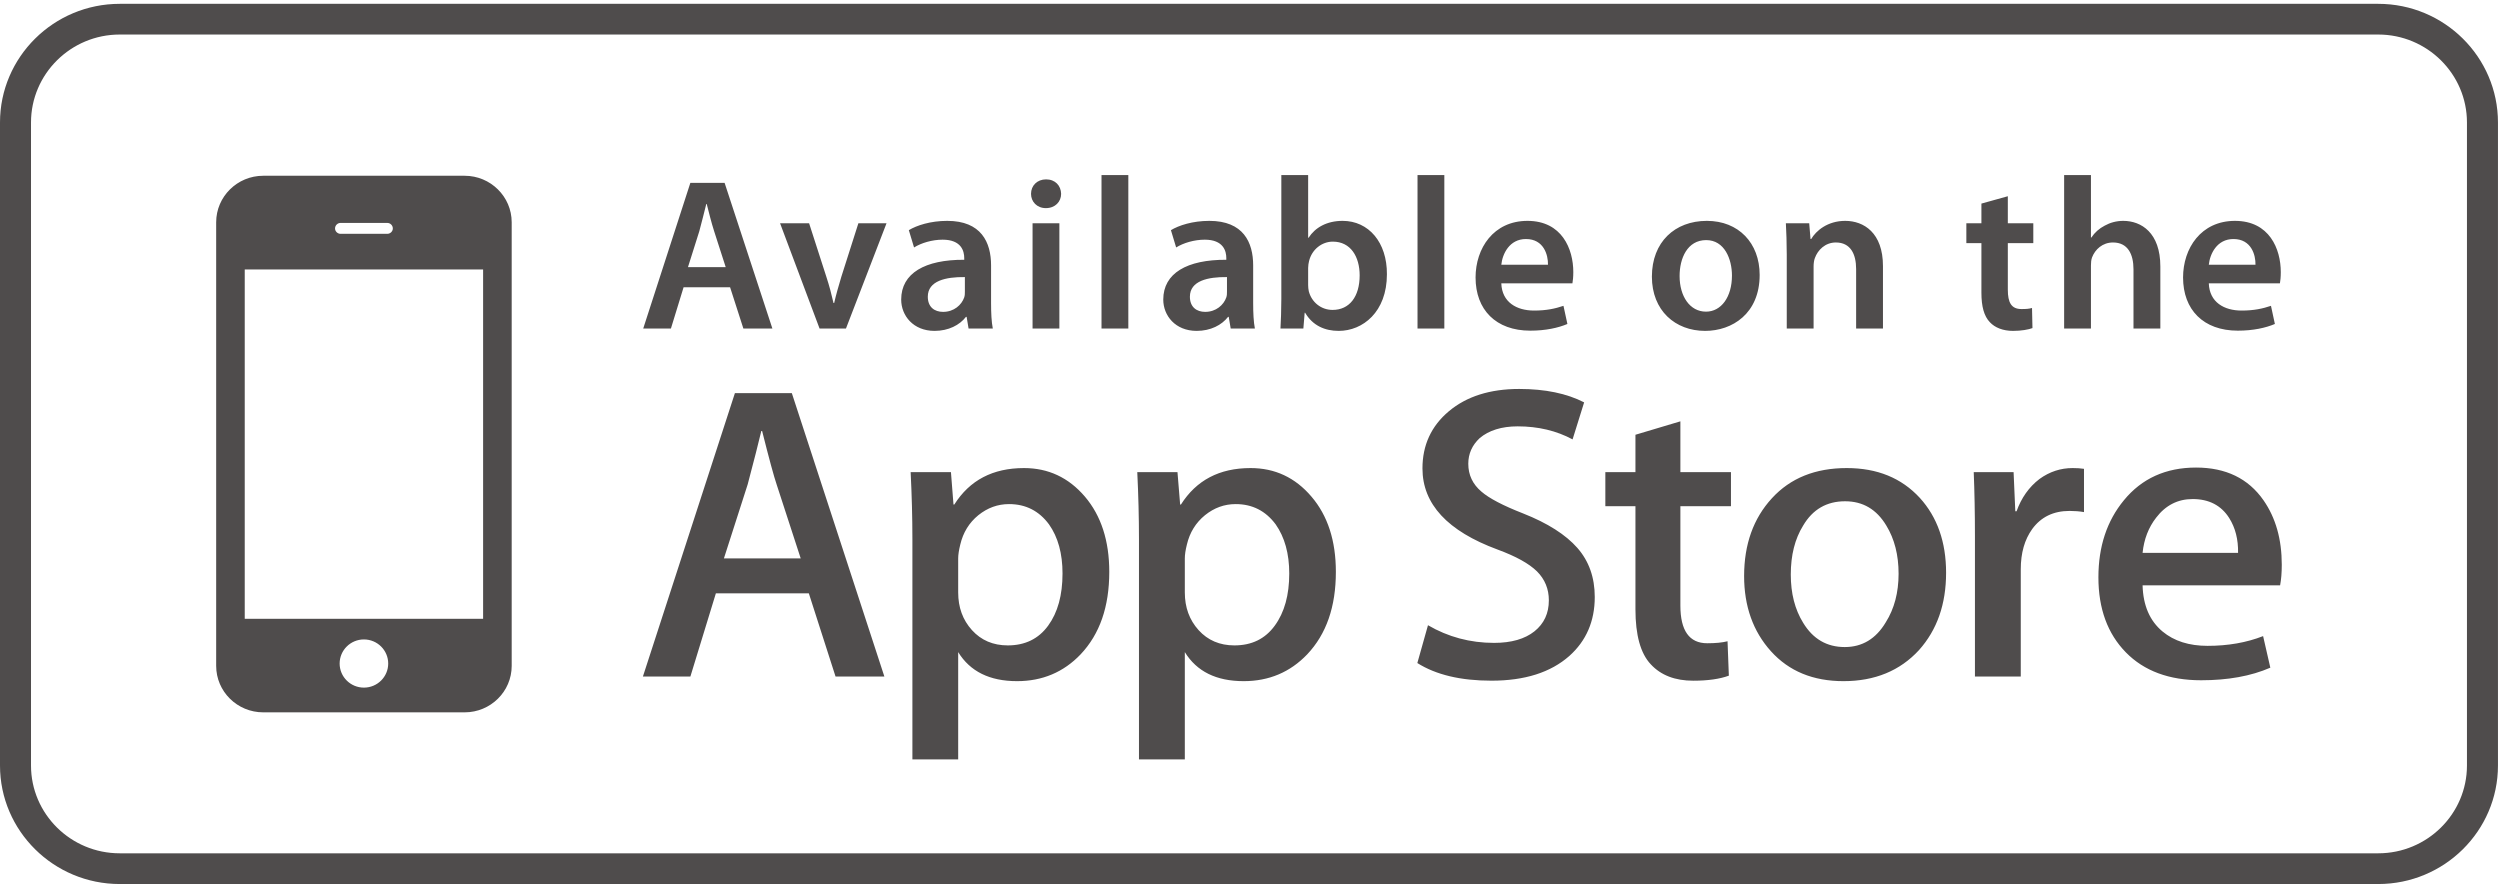 <svg width="124" height="44" viewBox="0 0 124 44" fill="none" xmlns="http://www.w3.org/2000/svg">
<g clip-path="url(#clip0)">
<path d="M110.779 11.856C109.957 11.856 109.611 12.596 109.557 13.132H111.872C111.883 12.649 111.666 11.856 110.779 11.856V11.856ZM59.019 14.718C59.019 15.233 59.354 15.469 59.776 15.469C60.317 15.469 60.695 15.126 60.825 14.75C60.858 14.654 60.858 14.558 60.858 14.461V13.743C59.917 13.732 59.019 13.925 59.019 14.718V14.718ZM84.628 11.909C83.686 11.909 83.308 12.82 83.308 13.689C83.308 14.697 83.816 15.458 84.618 15.458C85.374 15.458 85.905 14.729 85.905 13.668C85.905 12.853 85.537 11.909 84.628 11.909ZM75.687 11.856C74.865 11.856 74.519 12.596 74.465 13.132H76.78C76.79 12.649 76.574 11.856 75.687 11.856ZM66.108 11.985C65.567 11.985 65.069 12.371 64.929 12.949C64.906 13.046 64.884 13.163 64.884 13.293V14.139C64.884 14.247 64.896 14.354 64.917 14.451C65.058 14.987 65.523 15.372 66.096 15.372C66.93 15.372 67.439 14.718 67.439 13.658C67.439 12.735 66.995 11.985 66.108 11.985V11.985ZM113.093 29.034H106.272C106.299 30.034 106.629 30.796 107.263 31.323C107.836 31.798 108.579 32.034 109.493 32.034C110.505 32.034 111.422 31.875 112.25 31.551L112.608 33.117C111.644 33.537 110.497 33.741 109.175 33.741C107.593 33.741 106.347 33.281 105.442 32.357C104.537 31.433 104.081 30.192 104.081 28.636C104.081 27.104 104.504 25.835 105.344 24.815C106.232 23.732 107.425 23.191 108.924 23.191C110.402 23.191 111.516 23.732 112.271 24.815C112.873 25.68 113.176 26.744 113.176 28.011C113.176 28.411 113.147 28.751 113.093 29.034V29.034ZM103.711 13.163V16.294H102.381V8.683H103.711V11.781H103.733C103.895 11.534 104.122 11.331 104.393 11.192C104.663 11.041 104.977 10.955 105.313 10.955C106.211 10.955 107.153 11.545 107.153 13.217V16.294H105.821V13.357C105.821 12.606 105.539 12.027 104.804 12.027C104.284 12.027 103.917 12.371 103.766 12.767C103.722 12.885 103.711 13.025 103.711 13.163V13.163ZM103.366 25.4C103.143 25.36 102.901 25.342 102.65 25.342C101.851 25.342 101.235 25.642 100.799 26.238C100.419 26.768 100.23 27.425 100.23 28.238V33.556H97.957V26.608C97.957 25.446 97.936 24.382 97.897 23.419H99.874L99.959 25.36H100.021C100.259 24.695 100.636 24.158 101.158 23.758C101.663 23.392 102.213 23.216 102.802 23.216C103.01 23.216 103.201 23.227 103.366 23.254V25.4ZM97.531 11.073H98.278V10.098L99.588 9.733V11.073H100.852V12.059H99.588V14.365C99.588 15.008 99.76 15.329 100.269 15.329C100.506 15.329 100.636 15.318 100.788 15.276L100.81 16.273C100.615 16.347 100.258 16.412 99.847 16.412C99.349 16.412 98.948 16.251 98.7 15.984C98.408 15.683 98.278 15.201 98.278 14.515V12.059H97.531V11.073ZM95.182 32.245C94.239 33.271 92.99 33.785 91.436 33.785C89.932 33.785 88.732 33.292 87.842 32.305C86.952 31.32 86.508 30.07 86.508 28.571C86.508 27.001 86.967 25.714 87.886 24.714C88.806 23.71 90.041 23.216 91.598 23.216C93.106 23.216 94.311 23.704 95.224 24.696C96.091 25.65 96.526 26.891 96.526 28.405C96.526 29.967 96.08 31.241 95.182 32.245V32.245ZM84.574 16.412C83.092 16.412 81.934 15.404 81.934 13.722C81.934 12.006 83.07 10.955 84.661 10.955C86.229 10.955 87.279 12.05 87.279 13.636C87.279 15.555 85.916 16.412 84.574 16.412V16.412ZM85.856 25.107H83.347V30.034C83.347 31.284 83.792 31.905 84.677 31.905C85.084 31.905 85.417 31.875 85.686 31.806L85.751 33.513C85.301 33.679 84.713 33.763 83.983 33.763C83.09 33.763 82.383 33.496 81.879 32.95C81.369 32.411 81.118 31.498 81.118 30.219V25.107H79.625V23.419H81.118V21.564L83.347 20.898V23.419H85.856V25.107ZM77.842 32.533C76.914 33.354 75.627 33.762 73.976 33.762C72.447 33.762 71.223 33.469 70.3 32.887L70.828 31.011C71.823 31.592 72.917 31.887 74.107 31.887C74.967 31.887 75.632 31.693 76.109 31.314C76.584 30.933 76.823 30.423 76.823 29.775C76.823 29.213 76.626 28.733 76.235 28.341C75.839 27.952 75.191 27.594 74.278 27.257C71.797 26.342 70.554 25 70.554 23.235C70.554 22.081 70.987 21.133 71.866 20.396C72.743 19.662 73.904 19.292 75.351 19.292C76.641 19.292 77.716 19.516 78.573 19.958L78 21.794C77.2 21.364 76.291 21.147 75.277 21.147C74.476 21.147 73.847 21.349 73.395 21.728C73.017 22.081 72.827 22.505 72.827 23.004C72.827 23.556 73.045 24.017 73.479 24.384C73.859 24.715 74.547 25.076 75.54 25.464C76.765 25.947 77.66 26.521 78.237 27.176C78.811 27.829 79.1 28.641 79.1 29.613C79.1 30.809 78.678 31.786 77.842 32.533V32.533ZM66.4 16.412C65.718 16.412 65.112 16.155 64.734 15.512H64.712L64.647 16.294H63.511C63.532 15.941 63.554 15.361 63.554 14.825V8.683H64.884V11.792H64.906C65.231 11.288 65.804 10.955 66.594 10.955C67.882 10.955 68.801 12.017 68.791 13.603C68.791 15.48 67.59 16.412 66.4 16.412V16.412ZM64.839 32.454C63.992 33.34 62.943 33.785 61.685 33.785C60.331 33.785 59.358 33.306 58.767 32.344V37.667H56.493V26.75C56.493 25.666 56.464 24.558 56.409 23.419H58.403L58.535 25.026H58.574C59.337 23.82 60.483 23.216 62.027 23.216C63.234 23.216 64.241 23.684 65.048 24.632C65.857 25.576 66.259 26.823 66.259 28.364C66.259 30.094 65.787 31.451 64.839 32.454ZM55.965 16.294H54.635V8.683H55.965V16.294ZM53.6 32.454C52.755 33.34 51.701 33.785 50.447 33.785C49.089 33.785 48.117 33.306 47.526 32.344V37.667H45.255V26.75C45.255 25.666 45.225 24.558 45.168 23.419H47.167L47.293 25.026H47.333C48.094 23.82 49.243 23.216 50.789 23.216C51.995 23.216 53 23.684 53.811 24.632C54.615 25.576 55.02 26.823 55.02 28.364C55.02 30.094 54.548 31.451 53.6 32.454ZM44.699 14.858C44.699 13.55 45.878 12.875 47.826 12.885V12.799C47.826 12.457 47.685 11.888 46.754 11.888C46.235 11.888 45.695 12.05 45.337 12.274L45.078 11.416C45.467 11.181 46.148 10.955 46.982 10.955C48.669 10.955 49.157 12.017 49.157 13.163V15.04C49.157 15.512 49.178 15.973 49.243 16.294H48.041L47.945 15.716H47.912C47.599 16.123 47.047 16.412 46.354 16.412C45.294 16.412 44.699 15.652 44.699 14.858V14.858ZM41.96 16.294H40.65L38.691 11.073H40.131L40.985 13.722C41.136 14.183 41.245 14.601 41.342 15.03H41.375C41.472 14.601 41.592 14.193 41.732 13.722L42.576 11.073H43.972L41.96 16.294ZM41.443 33.556L40.118 29.43H35.507L34.243 33.556H31.888L36.451 19.5H39.275L43.865 33.556H41.443ZM25.38 33.027C25.38 34.3 24.332 35.332 23.048 35.332H13.055C11.769 35.332 10.722 34.3 10.722 33.027V11.025C10.722 9.753 11.769 8.718 13.055 8.718H23.048C24.332 8.718 25.38 9.753 25.38 11.025V33.027ZM34.242 9.069H35.94L38.31 16.294H36.871L36.212 14.247H33.906L33.278 16.294H31.904L34.242 9.069ZM52.545 11.073V16.294H51.215V11.073H52.545ZM51.886 8.897C52.34 8.897 52.622 9.208 52.632 9.615C52.632 10.002 52.34 10.323 51.874 10.323C51.431 10.323 51.139 10.002 51.139 9.615C51.139 9.208 51.442 8.897 51.886 8.897ZM59.755 11.888C59.235 11.888 58.694 12.05 58.337 12.274L58.078 11.416C58.467 11.181 59.149 10.955 59.981 10.955C61.669 10.955 62.157 12.017 62.157 13.163V15.04C62.157 15.512 62.178 15.973 62.242 16.294H61.042L60.945 15.716H60.913C60.599 16.123 60.047 16.412 59.354 16.412C58.293 16.412 57.698 15.652 57.698 14.858C57.698 13.55 58.877 12.875 60.825 12.885V12.799C60.825 12.457 60.684 11.888 59.755 11.888V11.888ZM70.309 8.683H71.639V16.294H70.309V8.683ZM75.763 10.955C77.472 10.955 78.036 12.349 78.036 13.496C78.036 13.743 78.013 13.936 77.992 14.054H74.465C74.497 14.997 75.233 15.404 76.087 15.404C76.704 15.404 77.137 15.308 77.548 15.169L77.743 16.069C77.288 16.262 76.661 16.401 75.903 16.401C74.194 16.401 73.188 15.361 73.188 13.764C73.188 12.317 74.075 10.955 75.763 10.955ZM89.737 11.073L89.802 11.856H89.835C90.073 11.448 90.646 10.955 91.523 10.955C92.443 10.955 93.395 11.545 93.395 13.196V16.294H92.064V13.345C92.064 12.596 91.782 12.027 91.058 12.027C90.528 12.027 90.16 12.403 90.018 12.799C89.975 12.907 89.954 13.067 89.954 13.217V16.294H88.623V12.629C88.623 12.027 88.602 11.524 88.579 11.073H89.737ZM110.855 10.955C112.564 10.955 113.127 12.349 113.127 13.496C113.127 13.743 113.106 13.936 113.084 14.054H109.557C109.589 14.997 110.325 15.404 111.179 15.404C111.796 15.404 112.229 15.308 112.64 15.169L112.834 16.069C112.38 16.262 111.753 16.401 110.995 16.401C109.286 16.401 108.28 15.361 108.28 13.764C108.28 12.317 109.167 10.955 110.855 10.955ZM35.422 11.47C35.28 11.03 35.162 10.537 35.054 10.12H35.031C34.924 10.537 34.804 11.041 34.685 11.47L34.123 13.25H35.995L35.422 11.47ZM47.826 14.75C47.858 14.654 47.858 14.558 47.858 14.461V13.743C46.916 13.732 46.019 13.925 46.019 14.718C46.019 15.233 46.354 15.469 46.776 15.469C47.317 15.469 47.695 15.126 47.826 14.75V14.75ZM108.756 24.753C108.014 24.753 107.411 25.067 106.946 25.675C106.568 26.16 106.341 26.744 106.272 27.422H111.008C111.02 26.757 110.876 26.183 110.568 25.694C110.173 25.07 109.568 24.753 108.756 24.753ZM37.801 21.378H37.761C37.618 21.975 37.397 22.856 37.085 24.026L35.906 27.697H39.715L38.52 24.026C38.391 23.649 38.15 22.766 37.801 21.378V21.378ZM61.291 25.003C60.728 25.003 60.225 25.186 59.767 25.554C59.31 25.928 59.011 26.411 58.87 27.009C58.8 27.288 58.767 27.516 58.767 27.698V29.385C58.767 30.123 58.992 30.747 59.45 31.254C59.905 31.757 60.499 32.012 61.225 32.012C62.086 32.012 62.751 31.688 63.228 31.033C63.707 30.379 63.947 29.518 63.947 28.444C63.947 27.46 63.72 26.645 63.273 26.008C62.778 25.342 62.118 25.003 61.291 25.003V25.003ZM91.515 24.863C90.606 24.863 89.91 25.263 89.436 26.069C89.025 26.731 88.823 27.54 88.823 28.497C88.823 29.43 89.025 30.225 89.436 30.89C89.922 31.693 90.61 32.094 91.499 32.094C92.363 32.094 93.046 31.688 93.535 30.865C93.959 30.192 94.17 29.385 94.17 28.458C94.17 27.531 93.967 26.731 93.562 26.069C93.079 25.263 92.4 24.863 91.515 24.863ZM50.049 25.003C49.489 25.003 48.983 25.186 48.525 25.554C48.068 25.928 47.771 26.411 47.63 27.009C47.561 27.288 47.526 27.516 47.526 27.698V29.385C47.526 30.123 47.75 30.747 48.209 31.254C48.664 31.757 49.258 32.012 49.986 32.012C50.84 32.012 51.512 31.688 51.988 31.033C52.465 30.379 52.701 29.518 52.701 28.444C52.701 27.46 52.48 26.645 52.03 26.008C51.537 25.342 50.878 25.003 50.049 25.003V25.003ZM12.139 30.692H23.962V13.366H12.139V30.692ZM18.05 31.716C17.386 31.716 16.846 32.253 16.846 32.912C16.846 33.57 17.386 34.106 18.05 34.106C18.716 34.106 19.255 33.57 19.255 32.912C19.255 32.253 18.716 31.716 18.05 31.716ZM16.891 11.598H19.208C19.36 11.598 19.484 11.475 19.484 11.332C19.484 11.179 19.36 11.057 19.208 11.057H16.891C16.744 11.057 16.618 11.179 16.618 11.332C16.618 11.475 16.744 11.598 16.891 11.598Z" fill="#4F4C4C"/>
<path d="M5.939 1.713C3.512 1.713 1.538 3.67 1.538 6.075V37.97C1.538 40.371 3.512 42.324 5.939 42.324H117.96C120.386 42.324 122.361 40.371 122.361 37.97V6.075C122.361 3.67 120.386 1.713 117.96 1.713H5.939ZM117.96 43.848H5.939C2.664 43.848 0 41.211 0 37.97V6.075C0 2.83 2.664 0.19 5.939 0.19H117.96C121.235 0.19 123.899 2.83 123.899 6.075V37.97C123.899 41.211 121.235 43.848 117.96 43.848Z" fill="#4F4C4C"/>
</g>
<defs>
<clipPath id="clip0">
<rect width="124" height="44" fill="white"/>
</clipPath>
</defs>
</svg>
